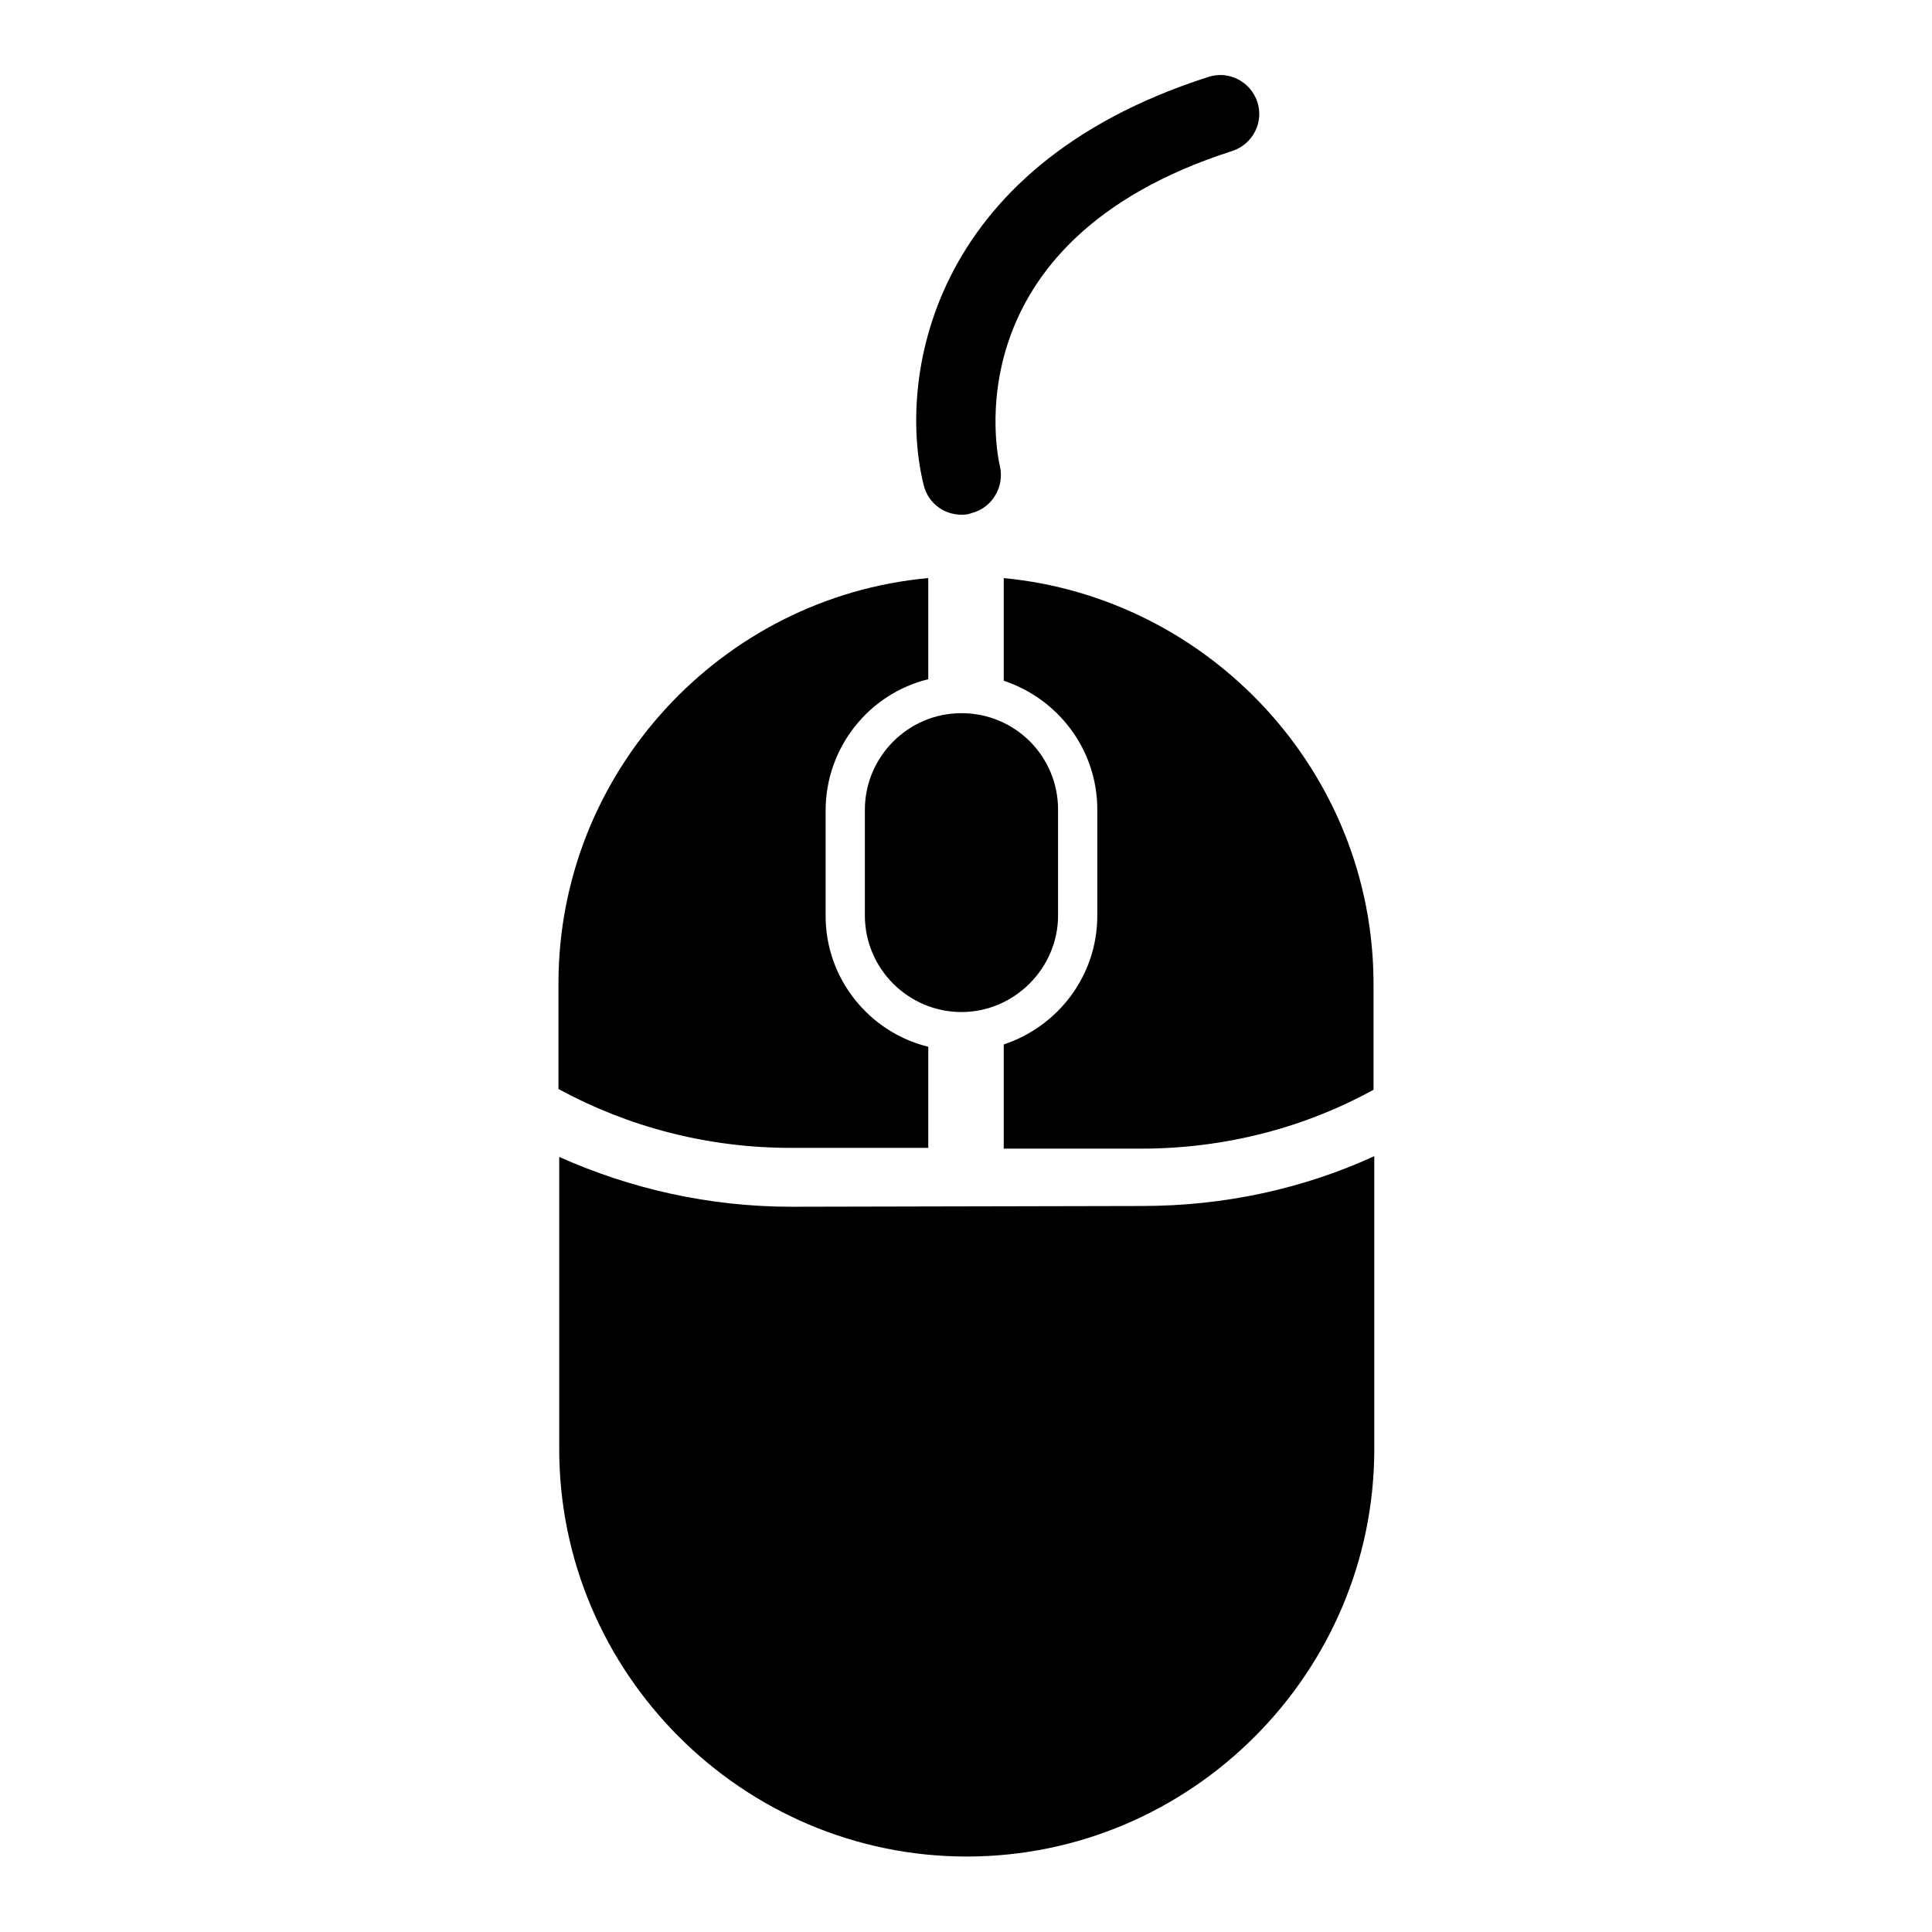<?xml version="1.0" encoding="utf-8"?>
<!-- Svg Vector Icons : http://www.onlinewebfonts.com/icon -->
<!DOCTYPE svg PUBLIC "-//W3C//DTD SVG 1.1//EN" "http://www.w3.org/Graphics/SVG/1.1/DTD/svg11.dtd">
<svg version="1.1" xmlns="http://www.w3.org/2000/svg" xmlns:xlink="http://www.w3.org/1999/xlink" x="0px" y="0px" viewBox="0 0 256 256" enable-background="new 0 0 256 256" xml:space="preserve">
<g> <path fill="#000000" d="M109.4,121.4v-14c0-8.4,5.8-15.5,13.6-17.4V76.6c-27.4,2.5-49,25.7-49,53.7v14c9.2,5,19.7,7.8,30.8,7.8H123 v-13.4C115.2,136.8,109.4,129.7,109.4,121.4z M133,76.6v13.6c7.2,2.4,12.4,9.1,12.4,17.1v14c0,8-5.2,14.7-12.4,17.1v13.8h18.2 c11.2,0,21.7-2.8,30.8-7.8v-14C182,102.3,160.3,79.2,133,76.6z M104.9,159.9c-11,0-21.4-2.4-30.8-6.6V192c0,29.7,24.3,54,54,54 s54-24.3,54-54v-38.8c-9.4,4.3-19.8,6.6-30.8,6.6L104.9,159.9L104.9,159.9z"/> <path fill="#000000" d="M127.4,94.5c-7.1,0-12.8,5.8-12.8,12.8v14c0,7.1,5.8,12.8,12.8,12.8s12.8-5.8,12.8-12.8v-14 C140.2,100.2,134.5,94.5,127.4,94.5L127.4,94.5z M127.4,68.2c-2.3,0-4.4-1.5-5-3.9c-3.4-13.5,0.2-42.1,37.7-54.1 c2.7-0.9,5.6,0.6,6.5,3.3c0.9,2.7-0.6,5.6-3.3,6.5c-37.5,12-31.1,40.6-30.8,41.8c0.6,2.7-1,5.5-3.8,6.2 C128.2,68.2,127.8,68.2,127.4,68.2z"/></g>
</svg>